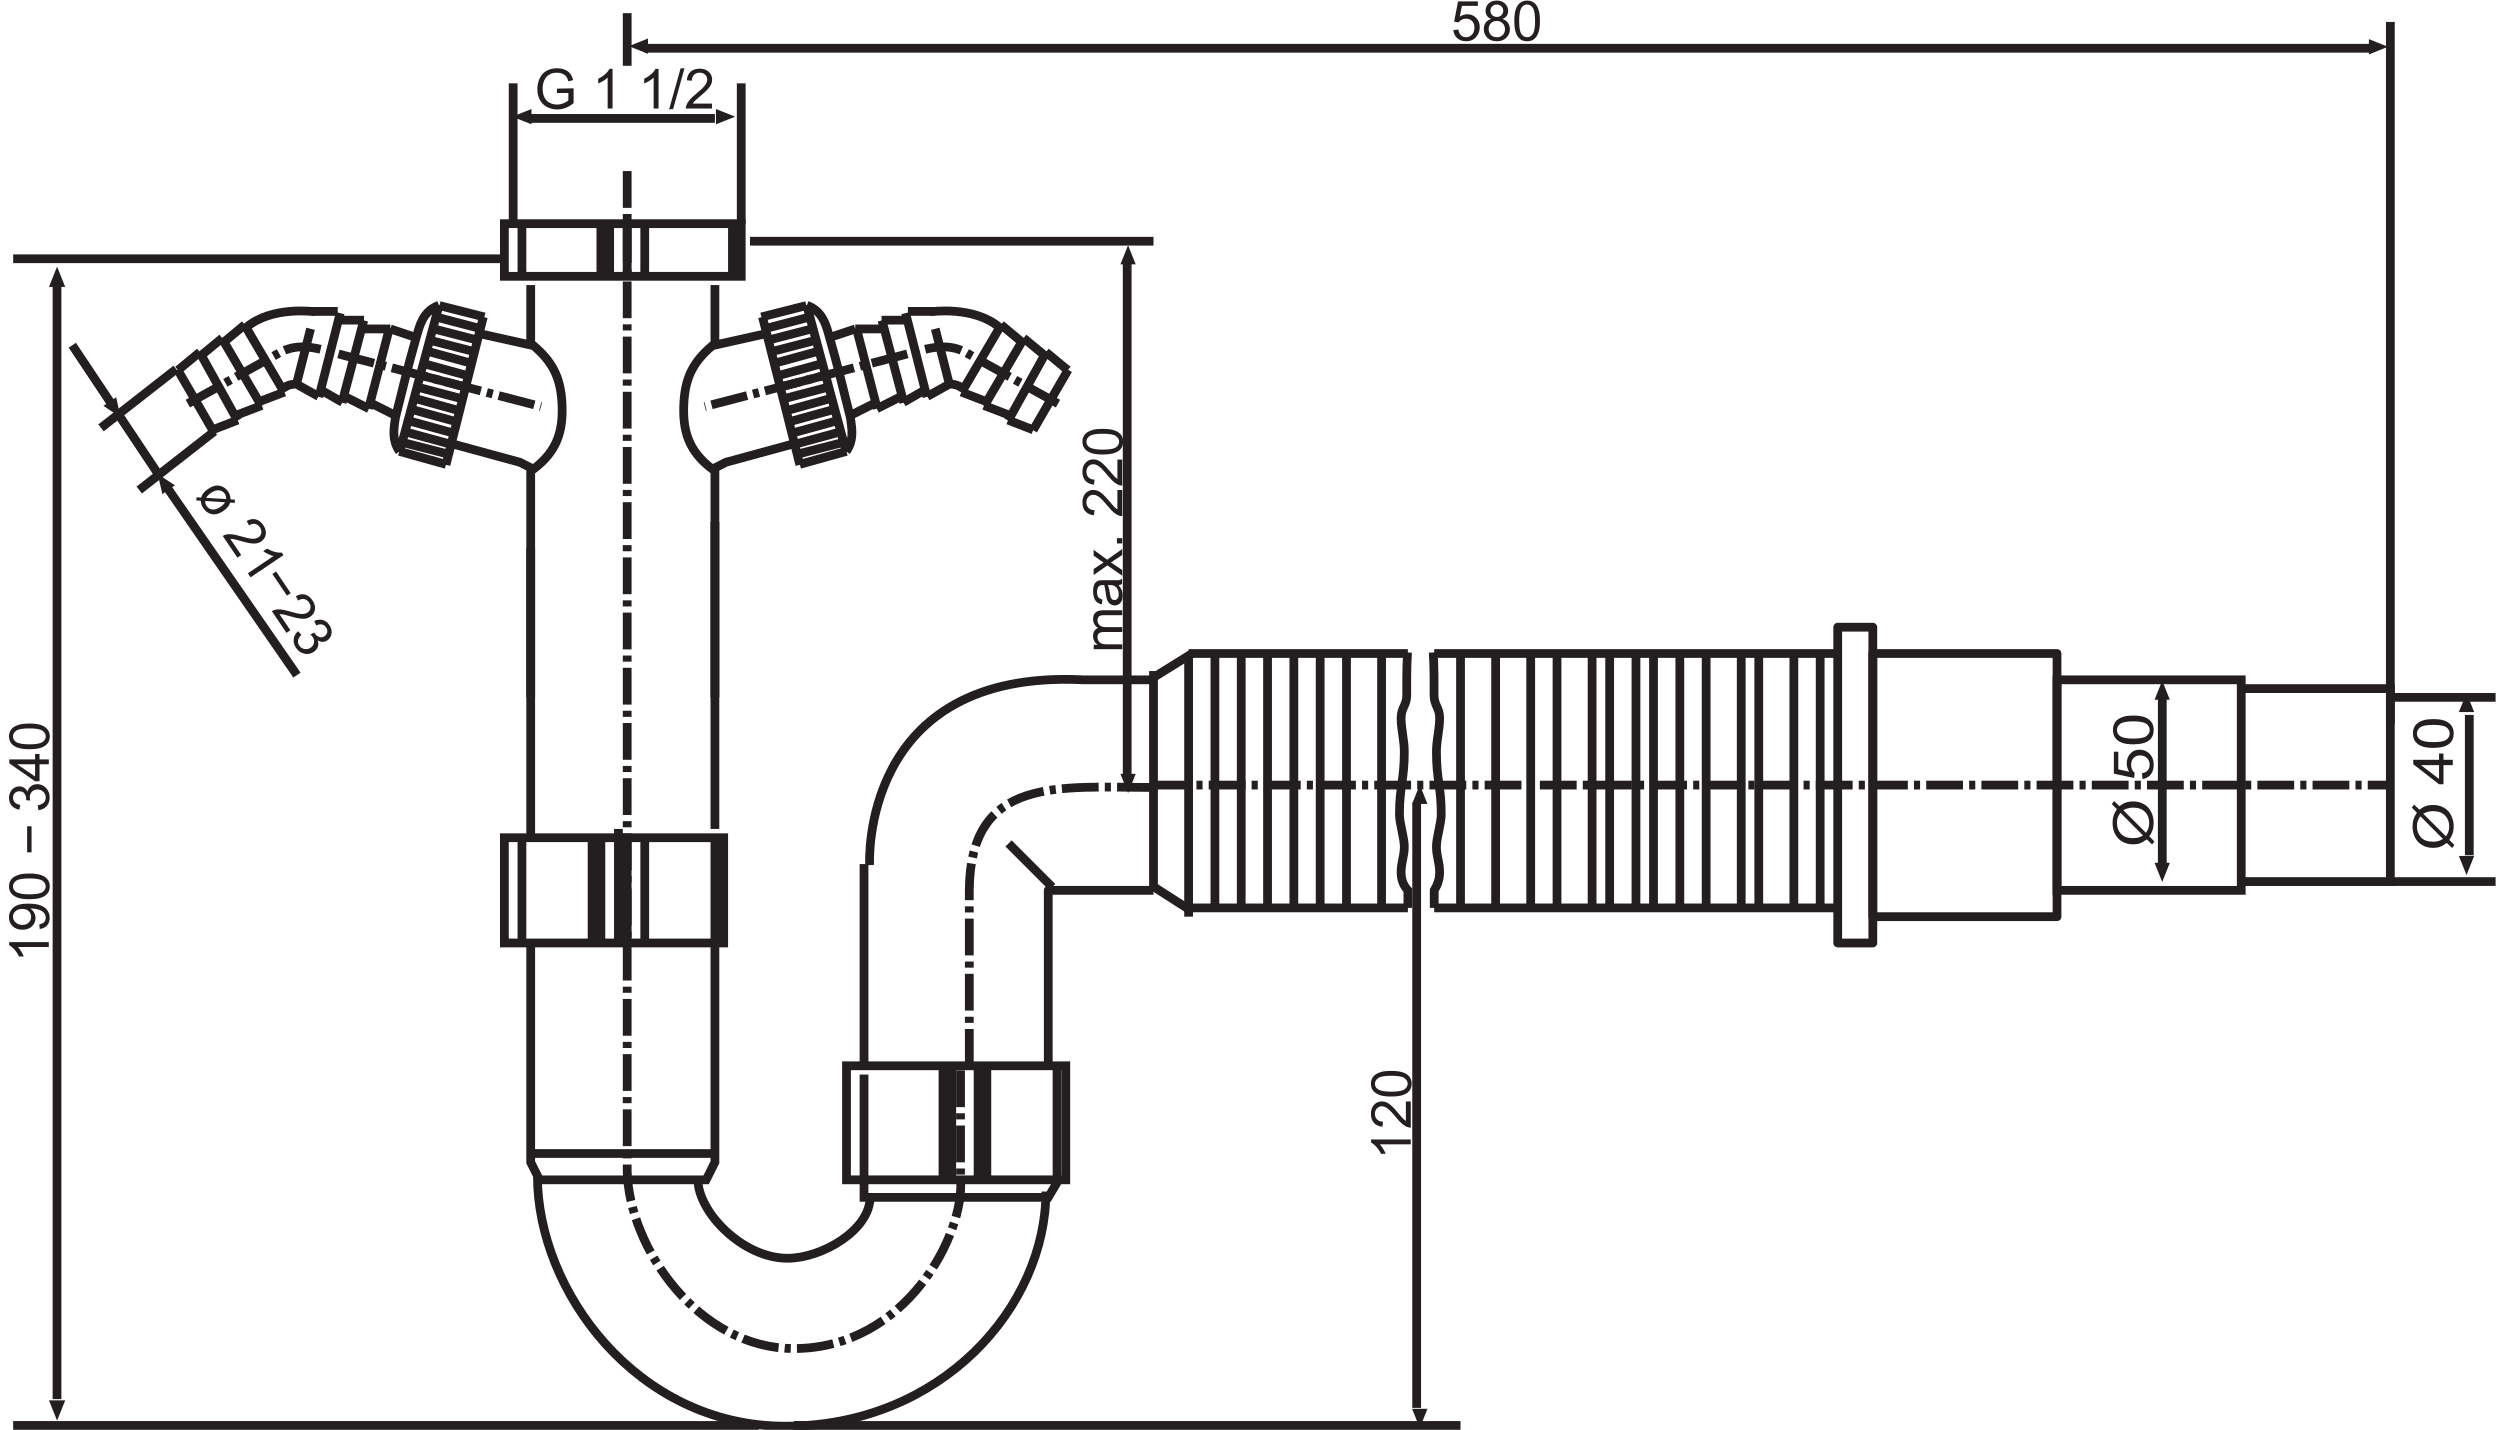 <?xml version="1.0" encoding="UTF-8"?>
<svg xmlns="http://www.w3.org/2000/svg" xmlns:xlink="http://www.w3.org/1999/xlink" width="285pt" height="163pt" viewBox="0 0 285 163" version="1.1">
<defs>
<clipPath id="clip1">
  <path d="M 272 79 L 284.68 79 L 284.68 101 L 272 101 Z "/>
</clipPath>
</defs>
<g id="surface1">
<path style="fill:none;stroke-width:10;stroke-linecap:butt;stroke-linejoin:miter;stroke:rgb(13.719%,12.157%,12.547%);stroke-opacity:1;stroke-dasharray:41.947,6.991,6.991,6.991;stroke-miterlimit:3.864;" d="M 1315 735 L 2725 735 " transform="matrix(0.1,0,0,-0.1,0,163)"/>
<path style="fill:none;stroke-width:10;stroke-linecap:butt;stroke-linejoin:round;stroke:rgb(13.719%,12.157%,12.547%);stroke-opacity:1;stroke-miterlimit:3.864;" d="M 1315 615 L 1195 615 L 1195 415 " transform="matrix(0.1,0,0,-0.1,0,163)"/>
<path style="fill:none;stroke-width:10;stroke-linecap:butt;stroke-linejoin:miter;stroke:rgb(13.719%,12.157%,12.547%);stroke-opacity:1;stroke-miterlimit:3.864;" d="M 991.367 643.75 C 991.367 643.75 979.258 867.773 1235 855 L 1315 855 " transform="matrix(0.1,0,0,-0.1,0,163)"/>
<path style="fill:none;stroke-width:10;stroke-linecap:butt;stroke-linejoin:round;stroke:rgb(13.719%,12.157%,12.547%);stroke-opacity:1;stroke-miterlimit:3.864;" d="M 985 645 L 985 415 " transform="matrix(0.1,0,0,-0.1,0,163)"/>
<path style=" stroke:none;fill-rule:evenodd;fill:rgb(13.719%,12.157%,12.547%);fill-opacity:1;" d="M 6.508 159.641 L 7.434 159.641 L 6.508 161.957 L 5.582 159.641 L 6.508 159.641 "/>
<path style=" stroke:none;fill-rule:evenodd;fill:rgb(13.719%,12.157%,12.547%);fill-opacity:1;" d="M 6.508 32.711 L 5.582 32.711 L 6.508 30.395 L 7.434 32.711 L 6.508 32.711 "/>
<path style="fill:none;stroke-width:10;stroke-linecap:butt;stroke-linejoin:miter;stroke:rgb(13.719%,12.157%,12.547%);stroke-opacity:1;stroke-miterlimit:3.864;" d="M 65 35 L 65 1305 " transform="matrix(0.1,0,0,-0.1,0,163)"/>
<path style=" stroke:none;fill-rule:nonzero;fill:rgb(13.719%,12.157%,12.547%);fill-opacity:1;" d="M 127.938 73.453 L 127.938 74.012 L 124.684 74.012 L 124.684 73.508 L 125.141 73.508 C 124.98 73.402 124.852 73.27 124.758 73.098 C 124.66 72.93 124.609 72.73 124.609 72.516 C 124.609 72.273 124.66 72.074 124.762 71.922 C 124.859 71.766 124.996 71.656 125.176 71.594 C 124.801 71.336 124.609 70.996 124.609 70.582 C 124.609 70.262 124.699 70.008 124.883 69.836 C 125.062 69.66 125.336 69.574 125.707 69.574 L 127.941 69.574 L 127.941 70.129 L 125.91 70.129 C 125.691 70.129 125.531 70.148 125.438 70.184 C 125.34 70.219 125.266 70.281 125.203 70.375 C 125.148 70.469 125.113 70.578 125.113 70.703 C 125.113 70.93 125.191 71.117 125.344 71.27 C 125.492 71.414 125.734 71.492 126.066 71.492 L 127.941 71.492 L 127.941 72.047 L 125.844 72.047 C 125.602 72.047 125.422 72.094 125.297 72.188 C 125.176 72.281 125.113 72.43 125.113 72.637 C 125.113 72.797 125.152 72.941 125.234 73.078 C 125.316 73.211 125.434 73.309 125.59 73.367 C 125.746 73.43 125.973 73.457 126.266 73.457 L 127.941 73.457 "/>
<path style=" stroke:none;fill-rule:nonzero;fill:rgb(13.719%,12.157%,12.547%);fill-opacity:1;" d="M 126.496 66.695 L 126.301 66.695 C 126.387 66.898 126.465 67.207 126.523 67.617 C 126.555 67.848 126.59 68.012 126.629 68.109 C 126.668 68.203 126.723 68.277 126.797 68.332 C 126.871 68.383 126.953 68.406 127.047 68.406 C 127.188 68.406 127.301 68.352 127.395 68.238 C 127.484 68.125 127.531 67.957 127.531 67.738 C 127.531 67.523 127.488 67.328 127.395 67.16 C 127.309 66.988 127.184 66.867 127.027 66.785 C 126.906 66.727 126.727 66.695 126.492 66.695 Z M 127.516 66.695 C 127.688 66.898 127.809 67.098 127.883 67.289 C 127.949 67.477 127.984 67.684 127.984 67.898 C 127.984 68.262 127.898 68.535 127.73 68.727 C 127.555 68.922 127.336 69.02 127.07 69.02 C 126.914 69.02 126.77 68.98 126.641 68.906 C 126.512 68.832 126.41 68.734 126.328 68.613 C 126.254 68.496 126.191 68.359 126.152 68.207 C 126.125 68.098 126.098 67.93 126.07 67.707 C 126.016 67.25 125.953 66.914 125.879 66.695 C 125.801 66.695 125.754 66.695 125.73 66.695 C 125.504 66.695 125.344 66.75 125.254 66.855 C 125.125 67 125.062 67.211 125.062 67.492 C 125.062 67.754 125.109 67.945 125.199 68.07 C 125.289 68.199 125.453 68.285 125.68 68.352 L 125.609 68.895 C 125.379 68.848 125.191 68.762 125.051 68.648 C 124.91 68.535 124.801 68.371 124.723 68.156 C 124.648 67.945 124.609 67.695 124.609 67.414 C 124.609 67.133 124.645 66.902 124.707 66.73 C 124.773 66.555 124.852 66.426 124.953 66.344 C 125.051 66.262 125.176 66.203 125.324 66.168 C 125.418 66.152 125.586 66.145 125.832 66.145 L 126.562 66.145 C 127.07 66.145 127.391 66.145 127.527 66.145 C 127.664 66.117 127.789 66.062 127.914 65.988 L 127.914 66.586 C 127.801 66.645 127.672 66.68 127.516 66.699 "/>
<path style=" stroke:none;fill-rule:nonzero;fill:rgb(13.719%,12.157%,12.547%);fill-opacity:1;" d="M 127.938 64.973 L 127.938 65.641 L 126.242 64.453 L 124.676 65.555 L 124.676 64.863 L 125.438 64.363 C 125.582 64.27 125.707 64.191 125.805 64.133 C 125.668 64.043 125.547 63.961 125.445 63.887 L 124.672 63.336 L 124.672 62.676 L 126.211 63.805 L 127.934 62.59 L 127.934 63.273 L 126.918 63.941 L 126.645 64.121 L 127.934 64.977 "/>
<path style=" stroke:none;fill-rule:nonzero;fill:rgb(13.719%,12.157%,12.547%);fill-opacity:1;" d="M 127.332 61.953 L 127.938 61.953 L 127.938 61.348 L 127.332 61.348 Z "/>
<path style=" stroke:none;fill-rule:nonzero;fill:rgb(13.719%,12.157%,12.547%);fill-opacity:1;" d="M 127.383 58.07 L 127.383 55.863 L 127.938 55.863 L 127.938 58.84 C 127.926 58.84 127.918 58.84 127.906 58.84 C 127.781 58.84 127.664 58.816 127.551 58.773 C 127.348 58.695 127.148 58.574 126.949 58.402 C 126.754 58.234 126.523 57.988 126.266 57.672 C 125.859 57.176 125.539 56.84 125.305 56.664 C 125.07 56.492 124.848 56.406 124.637 56.406 C 124.414 56.406 124.23 56.484 124.078 56.645 C 123.93 56.805 123.852 57.012 123.852 57.266 C 123.852 57.535 123.934 57.75 124.098 57.914 C 124.262 58.078 124.488 58.156 124.777 58.16 L 124.715 58.734 C 124.285 58.695 123.961 58.551 123.734 58.293 C 123.508 58.039 123.395 57.695 123.395 57.266 C 123.395 56.828 123.516 56.484 123.758 56.23 C 123.992 55.98 124.289 55.852 124.645 55.852 C 124.824 55.852 125 55.891 125.176 55.965 C 125.352 56.039 125.531 56.164 125.723 56.336 C 125.914 56.508 126.18 56.797 126.516 57.195 C 126.797 57.527 126.984 57.746 127.082 57.84 C 127.184 57.934 127.281 58.012 127.383 58.074 "/>
<path style=" stroke:none;fill-rule:nonzero;fill:rgb(13.719%,12.157%,12.547%);fill-opacity:1;" d="M 127.383 54.59 L 127.383 52.383 L 127.938 52.383 L 127.938 55.355 C 127.926 55.355 127.918 55.355 127.906 55.355 C 127.781 55.355 127.664 55.336 127.551 55.293 C 127.348 55.215 127.148 55.09 126.949 54.922 C 126.754 54.754 126.523 54.512 126.266 54.191 C 125.859 53.695 125.539 53.359 125.305 53.184 C 125.07 53.012 124.848 52.922 124.637 52.922 C 124.414 52.922 124.23 53.004 124.078 53.16 C 123.93 53.32 123.852 53.527 123.852 53.781 C 123.852 54.051 123.934 54.27 124.098 54.43 C 124.262 54.59 124.488 54.676 124.777 54.676 L 124.715 55.25 C 124.285 55.215 123.961 55.062 123.734 54.809 C 123.508 54.555 123.395 54.211 123.395 53.781 C 123.395 53.348 123.516 53 123.758 52.746 C 123.992 52.496 124.289 52.367 124.645 52.367 C 124.824 52.367 125 52.406 125.176 52.48 C 125.352 52.555 125.531 52.68 125.723 52.852 C 125.914 53.02 126.18 53.309 126.516 53.711 C 126.797 54.043 126.984 54.258 127.082 54.352 C 127.184 54.449 127.281 54.523 127.383 54.59 "/>
<path style=" stroke:none;fill-rule:nonzero;fill:rgb(13.719%,12.157%,12.547%);fill-opacity:1;" d="M 125.719 51.258 C 126.469 51.258 126.965 51.172 127.211 51 C 127.457 50.824 127.582 50.609 127.582 50.355 C 127.582 50.098 127.457 49.883 127.207 49.707 C 126.961 49.531 126.461 49.445 125.719 49.445 C 124.969 49.445 124.469 49.531 124.223 49.707 C 123.977 49.879 123.852 50.102 123.852 50.359 C 123.852 50.617 123.961 50.816 124.18 50.973 C 124.457 51.164 124.969 51.258 125.719 51.258 Z M 125.719 51.816 C 125.184 51.816 124.746 51.762 124.422 51.652 C 124.098 51.543 123.844 51.383 123.664 51.164 C 123.488 50.949 123.398 50.68 123.398 50.355 C 123.398 50.113 123.445 49.898 123.547 49.719 C 123.645 49.539 123.785 49.391 123.973 49.27 C 124.156 49.152 124.383 49.059 124.645 48.988 C 124.91 48.922 125.27 48.891 125.723 48.891 C 126.25 48.891 126.684 48.945 127.012 49.051 C 127.34 49.16 127.59 49.324 127.77 49.535 C 127.949 49.75 128.035 50.023 128.035 50.352 C 128.035 50.785 127.879 51.125 127.566 51.371 C 127.188 51.664 126.57 51.816 125.719 51.816 "/>
<path style="fill:none;stroke-width:10;stroke-linecap:butt;stroke-linejoin:miter;stroke:rgb(13.719%,12.157%,12.547%);stroke-opacity:1;stroke-miterlimit:3.864;" d="M 575 1315 L 845 1315 L 845 1375 L 575 1375 Z M 735 1315 L 735 1375 M 695 1315 L 695 1375 M 685 1315 L 685 1375 M 715 1315 L 715 1375 M 595 1375 L 595 1315 M 835 1315 L 835 1375 " transform="matrix(0.1,0,0,-0.1,0,163)"/>
<path style="fill:none;stroke-width:10;stroke-linecap:butt;stroke-linejoin:miter;stroke:rgb(13.719%,12.157%,12.547%);stroke-opacity:1;stroke-miterlimit:3.864;" d="M 15 1335 L 575 1335 M 15 5 L 865 5 M 855 1355 L 1315 1355 " transform="matrix(0.1,0,0,-0.1,0,163)"/>
<path style=" stroke:none;fill-rule:nonzero;fill:rgb(13.719%,12.157%,12.547%);fill-opacity:1;" d="M 1.043 107.402 L 5.562 107.402 L 5.562 107.961 L 2.043 107.961 C 2.168 108.09 2.297 108.258 2.422 108.469 C 2.555 108.68 2.645 108.867 2.707 109.035 L 2.172 109.035 C 2.027 108.734 1.848 108.465 1.645 108.238 C 1.438 108.012 1.234 107.848 1.043 107.754 L 1.043 107.402 "/>
<path style=" stroke:none;fill-rule:nonzero;fill:rgb(13.719%,12.157%,12.547%);fill-opacity:1;" d="M 2.523 103.617 C 2.207 103.617 1.949 103.707 1.762 103.883 C 1.574 104.051 1.477 104.262 1.477 104.504 C 1.477 104.754 1.578 104.973 1.781 105.156 C 1.984 105.344 2.25 105.438 2.57 105.438 C 2.859 105.438 3.098 105.348 3.277 105.168 C 3.457 104.996 3.551 104.777 3.551 104.516 C 3.551 104.254 3.457 104.043 3.281 103.871 C 3.102 103.703 2.848 103.617 2.527 103.617 Z M 4.527 105.906 L 4.477 105.371 C 4.734 105.328 4.922 105.242 5.039 105.113 C 5.152 104.984 5.211 104.824 5.211 104.621 C 5.211 104.453 5.172 104.305 5.094 104.176 C 5.016 104.047 4.91 103.941 4.777 103.859 C 4.645 103.777 4.469 103.707 4.242 103.652 C 4.02 103.598 3.789 103.57 3.555 103.57 C 3.527 103.57 3.496 103.57 3.441 103.57 C 3.625 103.684 3.77 103.836 3.883 104.031 C 3.992 104.219 4.051 104.43 4.051 104.656 C 4.051 105.031 3.914 105.344 3.641 105.605 C 3.367 105.863 3.004 105.992 2.559 105.992 C 2.098 105.992 1.73 105.859 1.445 105.59 C 1.164 105.316 1.02 104.977 1.02 104.57 C 1.02 104.273 1.102 104.008 1.262 103.762 C 1.418 103.516 1.645 103.336 1.941 103.207 C 2.238 103.082 2.664 103.016 3.223 103.016 C 3.801 103.016 4.262 103.082 4.609 103.207 C 4.953 103.332 5.215 103.52 5.395 103.766 C 5.574 104.016 5.668 104.305 5.668 104.637 C 5.668 104.988 5.566 105.277 5.367 105.504 C 5.164 105.73 4.887 105.859 4.523 105.906 "/>
<path style=" stroke:none;fill-rule:nonzero;fill:rgb(13.719%,12.157%,12.547%);fill-opacity:1;" d="M 3.348 101.953 C 4.098 101.953 4.594 101.867 4.844 101.695 C 5.09 101.52 5.211 101.301 5.211 101.047 C 5.211 100.793 5.086 100.578 4.84 100.398 C 4.59 100.227 4.094 100.141 3.348 100.141 C 2.598 100.141 2.098 100.227 1.852 100.398 C 1.605 100.578 1.48 100.789 1.48 101.051 C 1.48 101.309 1.594 101.512 1.809 101.664 C 2.086 101.859 2.598 101.953 3.348 101.953 Z M 3.352 102.512 C 2.812 102.512 2.379 102.457 2.055 102.348 C 1.727 102.238 1.473 102.078 1.297 101.859 C 1.117 101.645 1.027 101.371 1.027 101.047 C 1.027 100.809 1.078 100.598 1.18 100.414 C 1.277 100.23 1.418 100.082 1.602 99.961 C 1.789 99.848 2.016 99.75 2.281 99.684 C 2.547 99.617 2.902 99.582 3.355 99.582 C 3.887 99.582 4.316 99.637 4.645 99.746 C 4.973 99.852 5.227 100.016 5.402 100.23 C 5.582 100.445 5.676 100.719 5.676 101.047 C 5.676 101.48 5.516 101.82 5.203 102.066 C 4.824 102.359 4.207 102.512 3.355 102.512 "/>
<path style=" stroke:none;fill-rule:nonzero;fill:rgb(13.719%,12.157%,12.547%);fill-opacity:1;" d="M 3.094 97.164 L 3.598 97.164 L 3.598 94.195 L 3.094 94.195 Z "/>
<path style=" stroke:none;fill-rule:nonzero;fill:rgb(13.719%,12.157%,12.547%);fill-opacity:1;" d="M 4.379 92.359 L 4.301 91.805 C 4.625 91.742 4.859 91.637 5 91.484 C 5.141 91.336 5.215 91.148 5.215 90.93 C 5.215 90.668 5.125 90.449 4.945 90.27 C 4.766 90.094 4.543 90 4.273 90 C 4.02 90 3.812 90.082 3.645 90.25 C 3.48 90.418 3.395 90.629 3.395 90.879 C 3.395 90.984 3.41 91.113 3.434 91.27 L 2.949 91.211 C 2.98 91.172 2.996 91.145 2.996 91.121 C 2.996 90.887 2.93 90.676 2.805 90.488 C 2.68 90.297 2.48 90.207 2.215 90.207 C 2.004 90.207 1.828 90.277 1.691 90.41 C 1.555 90.547 1.484 90.73 1.484 90.941 C 1.484 91.156 1.555 91.336 1.691 91.477 C 1.828 91.617 2.039 91.711 2.312 91.754 L 2.211 92.305 C 1.836 92.238 1.543 92.086 1.336 91.848 C 1.133 91.609 1.027 91.312 1.027 90.961 C 1.027 90.715 1.082 90.488 1.188 90.285 C 1.293 90.078 1.438 89.922 1.621 89.812 C 1.805 89.703 2 89.648 2.207 89.648 C 2.402 89.648 2.582 89.699 2.742 89.801 C 2.902 89.902 3.031 90.055 3.125 90.254 C 3.191 89.992 3.316 89.793 3.512 89.648 C 3.707 89.48 3.949 89.395 4.242 89.395 C 4.641 89.395 4.977 89.539 5.25 89.828 C 5.527 90.117 5.664 90.48 5.664 90.918 C 5.664 91.316 5.543 91.648 5.309 91.91 C 5.066 92.172 4.758 92.32 4.379 92.359 L 4.383 92.359 "/>
<path style=" stroke:none;fill-rule:nonzero;fill:rgb(13.719%,12.157%,12.547%);fill-opacity:1;" d="M 4 88.52 L 4 87.129 L 1.949 87.129 Z M 5.566 86.57 L 5.566 87.129 L 4.508 87.129 L 4.508 89.066 L 4 89.066 L 1.059 87.02 L 1.059 86.57 L 4 86.57 L 4 85.949 L 4.508 85.949 L 4.508 86.57 L 5.566 86.57 "/>
<path style=" stroke:none;fill-rule:nonzero;fill:rgb(13.719%,12.157%,12.547%);fill-opacity:1;" d="M 3.348 84.855 C 4.098 84.855 4.594 84.766 4.844 84.594 C 5.09 84.418 5.211 84.203 5.211 83.945 C 5.211 83.688 5.086 83.473 4.84 83.297 C 4.59 83.125 4.094 83.035 3.348 83.035 C 2.598 83.035 2.098 83.121 1.852 83.297 C 1.605 83.473 1.48 83.691 1.48 83.953 C 1.48 84.211 1.594 84.414 1.809 84.566 C 2.086 84.758 2.598 84.855 3.348 84.855 Z M 3.352 85.41 C 2.812 85.41 2.379 85.355 2.055 85.246 C 1.727 85.137 1.473 84.977 1.297 84.762 C 1.117 84.543 1.027 84.277 1.027 83.945 C 1.027 83.707 1.078 83.496 1.18 83.316 C 1.277 83.137 1.418 82.98 1.602 82.863 C 1.789 82.746 2.016 82.652 2.281 82.586 C 2.547 82.516 2.902 82.484 3.355 82.484 C 3.887 82.484 4.316 82.539 4.645 82.645 C 4.973 82.754 5.227 82.914 5.402 83.133 C 5.582 83.348 5.676 83.621 5.676 83.945 C 5.676 84.383 5.516 84.719 5.203 84.969 C 4.824 85.266 4.207 85.414 3.355 85.414 "/>
<path style="fill:none;stroke-width:10;stroke-linecap:butt;stroke-linejoin:miter;stroke:rgb(13.719%,12.157%,12.547%);stroke-opacity:1;stroke-miterlimit:3.864;" d="M 845 1375 L 845 1535 M 585 1375 L 585 1535 " transform="matrix(0.1,0,0,-0.1,0,163)"/>
<path style=" stroke:none;fill-rule:evenodd;fill:rgb(13.719%,12.157%,12.547%);fill-opacity:1;" d="M 60.59 13.301 L 60.59 14.172 L 58.402 13.301 L 60.59 12.426 L 60.59 13.301 "/>
<path style=" stroke:none;fill-rule:evenodd;fill:rgb(13.719%,12.157%,12.547%);fill-opacity:1;" d="M 81.621 13.301 L 81.621 12.426 L 83.809 13.301 L 81.621 14.172 L 81.621 13.301 "/>
<path style="fill:none;stroke-width:10;stroke-linecap:butt;stroke-linejoin:miter;stroke:rgb(13.719%,12.157%,12.547%);stroke-opacity:1;stroke-miterlimit:3.864;" d="M 605 1495 L 815 1495 " transform="matrix(0.1,0,0,-0.1,0,163)"/>
<path style=" stroke:none;fill-rule:nonzero;fill:rgb(13.719%,12.157%,12.547%);fill-opacity:1;" d="M 64.785 10.605 L 63.492 10.605 L 63.492 10.102 L 65.391 10.07 L 65.391 11.762 C 65.098 11.996 64.797 12.176 64.488 12.297 C 64.18 12.414 63.863 12.477 63.539 12.477 C 63.102 12.477 62.703 12.383 62.344 12.188 C 61.984 11.996 61.715 11.723 61.531 11.359 C 61.344 11 61.258 10.598 61.258 10.152 C 61.258 9.711 61.348 9.297 61.531 8.914 C 61.715 8.531 61.977 8.246 62.316 8.062 C 62.66 7.879 63.055 7.781 63.5 7.781 C 63.824 7.781 64.117 7.836 64.379 7.941 C 64.641 8.047 64.848 8.195 64.996 8.387 C 65.145 8.574 65.258 8.824 65.336 9.129 L 64.801 9.277 C 64.734 9.043 64.648 8.863 64.551 8.727 C 64.449 8.594 64.305 8.488 64.121 8.406 C 63.934 8.324 63.73 8.285 63.5 8.285 C 63.23 8.285 62.996 8.328 62.797 8.414 C 62.598 8.496 62.441 8.605 62.316 8.742 C 62.195 8.879 62.102 9.027 62.035 9.188 C 61.918 9.469 61.863 9.773 61.863 10.102 C 61.863 10.504 61.934 10.844 62.07 11.113 C 62.207 11.387 62.406 11.586 62.664 11.723 C 62.926 11.852 63.203 11.918 63.492 11.918 C 63.746 11.918 63.996 11.871 64.238 11.77 C 64.484 11.668 64.664 11.559 64.793 11.449 L 64.793 10.605 "/>
<path style=" stroke:none;fill-rule:nonzero;fill:rgb(13.719%,12.157%,12.547%);fill-opacity:1;" d="M 69.832 7.848 L 69.832 12.371 L 69.273 12.371 L 69.273 8.848 C 69.145 8.977 68.973 9.102 68.762 9.227 C 68.547 9.355 68.363 9.449 68.195 9.516 L 68.195 8.98 C 68.5 8.832 68.766 8.656 68.992 8.449 C 69.223 8.246 69.383 8.043 69.477 7.848 L 69.828 7.848 "/>
<path style=" stroke:none;fill-rule:nonzero;fill:rgb(13.719%,12.157%,12.547%);fill-opacity:1;" d="M 75.074 7.848 L 75.074 12.371 L 74.516 12.371 L 74.516 8.848 C 74.387 8.977 74.215 9.102 74.008 9.227 C 73.797 9.355 73.605 9.449 73.438 9.516 L 73.438 8.98 C 73.742 8.832 74.008 8.656 74.238 8.449 C 74.469 8.246 74.629 8.043 74.727 7.848 L 75.074 7.848 "/>
<path style=" stroke:none;fill-rule:nonzero;fill:rgb(13.719%,12.157%,12.547%);fill-opacity:1;" d="M 76.73 12.449 L 76.285 12.449 L 77.59 7.789 L 78.031 7.789 L 76.73 12.449 "/>
<path style=" stroke:none;fill-rule:nonzero;fill:rgb(13.719%,12.157%,12.547%);fill-opacity:1;" d="M 78.957 11.812 L 81.164 11.812 L 81.164 12.371 L 78.188 12.371 C 78.188 12.359 78.188 12.352 78.188 12.336 C 78.188 12.215 78.211 12.098 78.254 11.984 C 78.332 11.777 78.457 11.574 78.625 11.383 C 78.793 11.184 79.035 10.953 79.355 10.695 C 79.852 10.293 80.188 9.973 80.359 9.734 C 80.531 9.5 80.621 9.281 80.621 9.07 C 80.621 8.848 80.539 8.664 80.383 8.512 C 80.227 8.363 80.016 8.285 79.762 8.285 C 79.492 8.285 79.277 8.367 79.113 8.531 C 78.953 8.695 78.871 8.918 78.867 9.207 L 78.293 9.148 C 78.332 8.719 78.48 8.391 78.738 8.164 C 78.992 7.941 79.336 7.828 79.77 7.828 C 80.203 7.828 80.547 7.949 80.801 8.188 C 81.055 8.426 81.184 8.723 81.184 9.074 C 81.184 9.258 81.145 9.434 81.07 9.609 C 80.996 9.781 80.871 9.965 80.699 10.156 C 80.531 10.348 80.242 10.613 79.84 10.949 C 79.508 11.227 79.293 11.414 79.199 11.516 C 79.105 11.613 79.023 11.715 78.965 11.812 "/>
<path style="fill:none;stroke-width:10;stroke-linecap:butt;stroke-linejoin:round;stroke:rgb(13.719%,12.157%,12.547%);stroke-opacity:1;stroke-miterlimit:3.864;" d="M 1199.492 618.711 L 1149.727 668.516 M 2135 585 L 2345 585 L 2345 885 L 2135 885 Z " transform="matrix(0.1,0,0,-0.1,0,163)"/>
<path style="fill:none;stroke-width:10;stroke-linecap:butt;stroke-linejoin:miter;stroke:rgb(13.719%,12.157%,12.547%);stroke-opacity:1;stroke-miterlimit:3.864;" d="M 2555 625 L 2725 625 L 2725 845 L 2555 845 Z M 2345 615 L 2555 615 L 2555 855 L 2345 855 Z " transform="matrix(0.1,0,0,-0.1,0,163)"/>
<path style=" stroke:none;fill-rule:evenodd;fill:rgb(13.719%,12.157%,12.547%);fill-opacity:1;" d="M 128.602 30.137 L 127.727 30.137 L 128.602 27.953 L 129.473 30.137 L 128.602 30.137 "/>
<path style=" stroke:none;fill-rule:evenodd;fill:rgb(13.719%,12.157%,12.547%);fill-opacity:1;" d="M 128.602 88.223 L 129.473 88.223 L 128.602 90.41 L 127.727 88.223 L 128.602 88.223 "/>
<path style="fill:none;stroke-width:10;stroke-linecap:butt;stroke-linejoin:miter;stroke:rgb(13.719%,12.157%,12.547%);stroke-opacity:1;stroke-miterlimit:3.864;" d="M 1285 1335 L 1285 745 " transform="matrix(0.1,0,0,-0.1,0,163)"/>
<path style=" stroke:none;fill-rule:evenodd;fill:rgb(13.719%,12.157%,12.547%);fill-opacity:1;" d="M 246.492 79.773 L 245.617 79.773 L 246.492 77.59 L 247.363 79.773 L 246.492 79.773 "/>
<path style=" stroke:none;fill-rule:evenodd;fill:rgb(13.719%,12.157%,12.547%);fill-opacity:1;" d="M 246.492 98.359 L 247.363 98.359 L 246.492 100.543 L 245.617 98.359 L 246.492 98.359 "/>
<path style="fill:none;stroke-width:10;stroke-linecap:butt;stroke-linejoin:miter;stroke:rgb(13.719%,12.157%,12.547%);stroke-opacity:1;stroke-miterlimit:3.864;" d="M 2465 835 L 2465 645 " transform="matrix(0.1,0,0,-0.1,0,163)"/>
<g clip-path="url(#clip1)" clip-rule="nonzero">
<path style="fill:none;stroke-width:10;stroke-linecap:butt;stroke-linejoin:miter;stroke:rgb(13.719%,12.157%,12.547%);stroke-opacity:1;stroke-miterlimit:3.864;" d="M 2725 625 L 2845 625 M 2725 835 L 2845 835 " transform="matrix(0.1,0,0,-0.1,0,163)"/>
</g>
<path style=" stroke:none;fill-rule:evenodd;fill:rgb(13.719%,12.157%,12.547%);fill-opacity:1;" d="M 281.184 81.172 L 280.309 81.172 L 281.184 78.988 L 282.055 81.172 L 281.184 81.172 "/>
<path style=" stroke:none;fill-rule:evenodd;fill:rgb(13.719%,12.157%,12.547%);fill-opacity:1;" d="M 281.184 97.574 L 282.055 97.574 L 281.184 99.762 L 280.309 97.574 L 281.184 97.574 "/>
<path style="fill:none;stroke-width:10;stroke-linecap:butt;stroke-linejoin:miter;stroke:rgb(13.719%,12.157%,12.547%);stroke-opacity:1;stroke-miterlimit:3.864;" d="M 2815 815 L 2815 655 " transform="matrix(0.1,0,0,-0.1,0,163)"/>
<path style="fill:none;stroke-width:10;stroke-linecap:butt;stroke-linejoin:miter;stroke:rgb(13.719%,12.157%,12.547%);stroke-opacity:1;stroke-miterlimit:3.864;" d="M 2725 805 L 2725 1605 M 715 1555 L 715 1615 " transform="matrix(0.1,0,0,-0.1,0,163)"/>
<path style=" stroke:none;fill-rule:evenodd;fill:rgb(13.719%,12.157%,12.547%);fill-opacity:1;" d="M 73.871 5.262 L 73.871 6.133 L 71.688 5.262 L 73.871 4.387 L 73.871 5.262 "/>
<path style=" stroke:none;fill-rule:evenodd;fill:rgb(13.719%,12.157%,12.547%);fill-opacity:1;" d="M 270.055 5.332 L 270.055 4.461 L 272.238 5.332 L 270.055 6.203 L 270.055 5.332 "/>
<path style="fill:none;stroke-width:10;stroke-linecap:butt;stroke-linejoin:miter;stroke:rgb(13.719%,12.157%,12.547%);stroke-opacity:1;stroke-miterlimit:3.864;" d="M 735 1575 L 2705 1575 " transform="matrix(0.1,0,0,-0.1,0,163)"/>
<path style=" stroke:none;fill-rule:nonzero;fill:rgb(13.719%,12.157%,12.547%);fill-opacity:1;" d="M 165.676 3.422 L 166.258 3.371 C 166.301 3.664 166.402 3.883 166.562 4.027 C 166.719 4.176 166.91 4.246 167.133 4.246 C 167.398 4.246 167.625 4.145 167.809 3.945 C 167.992 3.742 168.086 3.48 168.086 3.148 C 168.086 2.836 167.996 2.582 167.82 2.402 C 167.645 2.223 167.41 2.129 167.121 2.129 C 166.941 2.129 166.777 2.168 166.637 2.246 C 166.492 2.32 166.379 2.422 166.297 2.539 L 165.773 2.473 L 166.215 0.16 L 168.477 0.16 L 168.477 0.668 L 166.66 0.668 L 166.414 1.898 C 166.688 1.719 166.973 1.625 167.277 1.625 C 167.672 1.625 168.008 1.762 168.281 2.035 C 168.555 2.309 168.691 2.66 168.691 3.09 C 168.691 3.5 168.57 3.852 168.332 4.152 C 168.043 4.52 167.645 4.703 167.141 4.703 C 166.723 4.703 166.387 4.582 166.129 4.352 C 165.863 4.117 165.715 3.809 165.68 3.422 L 165.676 3.422 "/>
<path style=" stroke:none;fill-rule:nonzero;fill:rgb(13.719%,12.157%,12.547%);fill-opacity:1;" d="M 169.703 3.305 C 169.703 3.469 169.742 3.621 169.816 3.777 C 169.895 3.926 170.004 4.043 170.156 4.125 C 170.309 4.207 170.469 4.25 170.641 4.25 C 170.91 4.25 171.133 4.164 171.309 3.992 C 171.48 3.816 171.57 3.598 171.57 3.328 C 171.57 3.055 171.48 2.832 171.301 2.652 C 171.121 2.477 170.898 2.387 170.621 2.387 C 170.355 2.387 170.141 2.473 169.965 2.648 C 169.793 2.828 169.707 3.047 169.707 3.309 Z M 169.906 1.203 C 169.906 1.418 169.977 1.59 170.113 1.727 C 170.25 1.863 170.426 1.93 170.641 1.93 C 170.855 1.93 171.027 1.863 171.164 1.73 C 171.301 1.594 171.367 1.43 171.367 1.238 C 171.367 1.031 171.301 0.863 171.16 0.723 C 171.02 0.586 170.848 0.516 170.637 0.516 C 170.426 0.516 170.254 0.586 170.113 0.719 C 169.977 0.855 169.906 1.016 169.906 1.203 Z M 170.008 2.16 C 169.785 2.078 169.617 1.953 169.516 1.801 C 169.406 1.641 169.352 1.453 169.352 1.234 C 169.352 0.902 169.469 0.625 169.699 0.398 C 169.934 0.176 170.242 0.062 170.633 0.062 C 171.02 0.062 171.332 0.18 171.57 0.41 C 171.809 0.641 171.93 0.922 171.93 1.254 C 171.93 1.465 171.871 1.645 171.766 1.805 C 171.66 1.961 171.496 2.078 171.273 2.164 C 171.555 2.254 171.766 2.402 171.91 2.602 C 172.055 2.809 172.129 3.051 172.129 3.328 C 172.129 3.719 171.988 4.043 171.715 4.309 C 171.441 4.574 171.082 4.703 170.637 4.703 C 170.191 4.703 169.832 4.574 169.559 4.309 C 169.289 4.039 169.152 3.711 169.152 3.312 C 169.152 3.02 169.223 2.77 169.375 2.57 C 169.52 2.371 169.734 2.234 170.012 2.16 L 170.008 2.16 "/>
<path style=" stroke:none;fill-rule:nonzero;fill:rgb(13.719%,12.157%,12.547%);fill-opacity:1;" d="M 173.184 2.383 C 173.184 3.133 173.27 3.629 173.445 3.879 C 173.617 4.125 173.836 4.246 174.094 4.246 C 174.352 4.246 174.562 4.121 174.738 3.875 C 174.91 3.625 175 3.129 175 2.383 C 175 1.633 174.914 1.133 174.738 0.887 C 174.562 0.641 174.348 0.516 174.086 0.516 C 173.828 0.516 173.625 0.629 173.473 0.844 C 173.277 1.121 173.184 1.633 173.184 2.383 Z M 172.629 2.387 C 172.629 1.848 172.684 1.414 172.793 1.09 C 172.898 0.762 173.062 0.508 173.281 0.332 C 173.496 0.152 173.766 0.066 174.094 0.066 C 174.336 0.066 174.547 0.113 174.727 0.215 C 174.906 0.312 175.059 0.453 175.176 0.637 C 175.297 0.82 175.387 1.051 175.453 1.312 C 175.523 1.578 175.555 1.938 175.555 2.387 C 175.555 2.922 175.504 3.352 175.395 3.676 C 175.285 4.008 175.125 4.262 174.91 4.438 C 174.691 4.617 174.422 4.707 174.094 4.707 C 173.66 4.707 173.32 4.551 173.074 4.238 C 172.777 3.859 172.629 3.242 172.629 2.391 "/>
<path style="fill:none;stroke-width:10;stroke-linecap:butt;stroke-linejoin:round;stroke:rgb(13.719%,12.157%,12.547%);stroke-opacity:1;stroke-miterlimit:3.864;" d="M 2095 555 L 2135 555 L 2135 915 L 2095 915 Z " transform="matrix(0.1,0,0,-0.1,0,163)"/>
<path style="fill:none;stroke-width:10;stroke-linecap:butt;stroke-linejoin:miter;stroke:rgb(13.719%,12.157%,12.547%);stroke-opacity:1;stroke-miterlimit:3.864;" d="M 1315 865 L 1315 615 " transform="matrix(0.1,0,0,-0.1,0,163)"/>
<path style="fill:none;stroke-width:10;stroke-linecap:butt;stroke-linejoin:round;stroke:rgb(13.719%,12.157%,12.547%);stroke-opacity:1;stroke-miterlimit:3.864;" d="M 1355 595 L 1605 595 M 1355 885 L 1605 885 " transform="matrix(0.1,0,0,-0.1,0,163)"/>
<path style="fill:none;stroke-width:10;stroke-linecap:butt;stroke-linejoin:miter;stroke:rgb(13.719%,12.157%,12.547%);stroke-opacity:1;stroke-miterlimit:3.864;" d="M 1575 885 L 1575 595 M 1535 885 L 1535 595 M 1505 885 L 1505 595 M 1475 885 L 1475 595 M 1445 885 L 1445 595 M 1415 885 L 1415 595 M 1385 885 L 1385 595 " transform="matrix(0.1,0,0,-0.1,0,163)"/>
<path style="fill:none;stroke-width:10;stroke-linecap:butt;stroke-linejoin:miter;stroke:rgb(13.719%,12.157%,12.547%);stroke-opacity:1;stroke-miterlimit:3.864;" d="M 1604.57 886.211 C 1604.141 877.852 1603.672 867.891 1603.672 859.531 C 1603.672 850.859 1603.672 846.016 1603.672 837.383 C 1603.672 826.016 1597.266 823.047 1597.266 811.719 C 1597.266 797.969 1600.898 786.602 1600.898 772.852 C 1600.898 740.703 1595.391 733.711 1595.391 701.562 C 1595.391 691.602 1600.898 674.883 1600.898 664.883 C 1600.898 653.281 1597.266 647.305 1597.266 635.703 C 1597.266 625.781 1600.703 619.805 1605 615 L 1605 595 " transform="matrix(0.1,0,0,-0.1,0,163)"/>
<path style="fill:none;stroke-width:10;stroke-linecap:butt;stroke-linejoin:round;stroke:rgb(13.719%,12.157%,12.547%);stroke-opacity:1;stroke-miterlimit:3.864;" d="M 2095 595 L 1635 595 M 2095 885 L 1635 885 " transform="matrix(0.1,0,0,-0.1,0,163)"/>
<path style="fill:none;stroke-width:10;stroke-linecap:butt;stroke-linejoin:miter;stroke:rgb(13.719%,12.157%,12.547%);stroke-opacity:1;stroke-miterlimit:3.864;" d="M 1665 885 L 1665 595 M 1705 885 L 1705 595 M 1745 885 L 1745 595 M 1775 885 L 1775 595 M 1815 885 L 1815 595 M 1835 885 L 1835 595 M 1865 885 L 1865 595 " transform="matrix(0.1,0,0,-0.1,0,163)"/>
<path style="fill:none;stroke-width:10;stroke-linecap:butt;stroke-linejoin:miter;stroke:rgb(13.719%,12.157%,12.547%);stroke-opacity:1;stroke-miterlimit:3.864;" d="M 1633.906 886.211 C 1634.336 877.852 1634.805 867.891 1634.805 859.531 C 1634.805 850.859 1634.805 846.016 1634.805 837.383 C 1634.805 826.016 1641.172 823.047 1641.172 811.719 C 1641.172 797.969 1637.539 786.602 1637.539 772.852 C 1637.539 740.703 1643.008 733.711 1643.008 701.562 C 1643.008 691.602 1637.539 674.883 1637.539 664.883 C 1637.539 653.281 1641.172 647.305 1641.172 635.703 C 1641.172 625.781 1637.734 619.805 1635 615 L 1635 595 " transform="matrix(0.1,0,0,-0.1,0,163)"/>
<path style="fill:none;stroke-width:10;stroke-linecap:butt;stroke-linejoin:miter;stroke:rgb(13.719%,12.157%,12.547%);stroke-opacity:1;stroke-miterlimit:3.864;" d="M 1355 885 L 1355 585 M 2045 885 L 2045 595 M 2005 885 L 2005 595 M 2075 885 L 2075 595 M 1985 885 L 1985 595 M 1945 885 L 1945 595 M 1915 885 L 1915 595 M 1885 885 L 1885 595 " transform="matrix(0.1,0,0,-0.1,0,163)"/>
<path style="fill:none;stroke-width:10;stroke-linecap:butt;stroke-linejoin:miter;stroke:rgb(13.719%,12.157%,12.547%);stroke-opacity:1;stroke-miterlimit:3.864;" d="M 1359.414 885.273 L 1315.742 858.164 M 1359.414 590.781 L 1315.742 618.711 " transform="matrix(0.1,0,0,-0.1,0,163)"/>
<path style="fill:none;stroke-width:10;stroke-linecap:butt;stroke-linejoin:miter;stroke:rgb(13.719%,12.157%,12.547%);stroke-opacity:1;stroke-miterlimit:3.864;" d="M 605 1095 L 605 835 M 514.062 1123.516 L 461.836 1137.773 M 511.211 1112.227 L 458.828 1125.703 M 520.195 1149.258 L 468.359 1163.555 M 517.344 1136.172 L 465.156 1150.547 M 526.367 1175.469 L 475.508 1188.828 M 523.359 1161.875 L 472.422 1175.977 M 530.352 1188.75 L 479.375 1202.305 M 533.555 1201.641 L 482.852 1215.547 M 537.148 1215.898 L 486.758 1229.727 M 540.664 1229.102 L 489.883 1242.188 M 544.102 1242.305 L 493.359 1255.391 M 547.969 1255.312 L 497.07 1268.633 M 500.352 1281.953 C 481.758 1275.234 478.281 1258.438 474.219 1244.297 C 464.141 1209.023 459.727 1189.414 450.82 1154.023 C 448.594 1139.57 446.914 1127.773 455.508 1115.312 M 500.625 1282.266 L 455.625 1115.078 M 500.977 1281.641 L 552.227 1268.633 M 508.477 1100.625 L 455.234 1115.469 M 550.977 1268.633 L 508.398 1100.117 M 322.188 1185.547 C 322.188 1185.547 324.57 1191.719 337.383 1192.188 M 359.18 1274.57 C 359.18 1274.57 310.039 1281.719 280.859 1256.797 M 355 1275 L 385 1275 M 337.852 1191.641 L 354.023 1255.195 M 363.125 1178.086 L 336.367 1193.008 M 387.812 1273.047 L 363.555 1177.5 M 385 1265 L 415 1265 M 390.391 1171.289 L 364.805 1186.094 M 414.688 1264.766 L 389.883 1170.938 M 445 1255 L 475 1245 M 451.641 1155.977 L 421.406 1171.211 M 420.195 1164.18 L 443.906 1255.898 M 415 1255 L 445 1255 M 420.664 1164.062 L 390.43 1179.297 M 229.531 1224.961 L 253.359 1244.609 M 270.859 1150.508 L 227.383 1228.867 M 298.438 1167.773 L 267.656 1155.977 M 252.734 1244.727 L 298.086 1167.305 M 202.93 1208.008 L 227.891 1228.633 M 242.5 1139.531 L 202.578 1208.438 M 271.016 1151.094 L 242.266 1139.961 M 255.195 1239.961 L 279.102 1259.844 M 324.297 1183.086 L 295 1171.914 M 278.555 1260.039 L 324.102 1182.539 M 546.133 1249.805 L 608.242 1235.938 C 629.883 1217.539 639.023 1199.766 640.625 1170.664 C 642.383 1138.438 635.117 1115.586 608.125 1095.156 L 592.656 1103.008 L 514.805 1124.258 M 605 1305 L 605 1235 " transform="matrix(0.1,0,0,-0.1,0,163)"/>
<path style="fill:none;stroke-width:10;stroke-linecap:butt;stroke-linejoin:miter;stroke:rgb(13.719%,12.157%,12.547%);stroke-opacity:1;stroke-dasharray:41.947,6.991,6.991,6.991;stroke-miterlimit:3.864;" d="M 214.102 1169.844 L 321.172 1229.258 C 343.242 1239.766 363.398 1232.617 393.32 1224.531 L 616.719 1166.523 " transform="matrix(0.1,0,0,-0.1,0,163)"/>
<path style="fill:none;stroke-width:10;stroke-linecap:butt;stroke-linejoin:miter;stroke:rgb(13.719%,12.157%,12.547%);stroke-opacity:1;stroke-miterlimit:3.864;" d="M 815 1095 L 815 835 M 906.172 1123.516 L 958.359 1137.773 M 908.984 1112.227 L 961.367 1125.703 M 900.039 1149.258 L 951.836 1163.555 M 902.852 1136.172 L 955.039 1150.547 M 893.867 1175.469 L 944.688 1188.828 M 896.875 1161.875 L 947.812 1175.977 M 889.844 1188.75 L 940.859 1202.305 M 886.641 1201.641 L 937.344 1215.547 M 883.086 1215.898 L 933.438 1229.727 M 879.531 1229.102 L 930.312 1242.188 M 876.094 1242.305 L 926.875 1255.391 M 872.266 1255.312 L 923.164 1268.633 M 919.844 1281.953 C 938.477 1275.234 941.953 1258.438 945.977 1244.297 C 956.094 1209.023 960.469 1189.414 969.414 1154.023 C 971.641 1139.57 973.32 1127.773 964.727 1115.312 M 919.609 1282.266 L 964.648 1115.078 M 919.258 1281.641 L 868.008 1268.633 M 911.719 1100.625 L 964.961 1115.469 M 869.258 1268.633 L 911.836 1100.117 M 1098.047 1185.547 C 1098.047 1185.547 1095.703 1191.719 1082.812 1192.188 M 1061.016 1274.57 C 1061.016 1274.57 1110.195 1281.719 1139.375 1256.797 M 1065 1275 L 1035 1275 M 1082.383 1191.641 L 1066.172 1255.195 M 1057.109 1178.086 L 1083.906 1193.008 M 1032.383 1273.047 L 1056.68 1177.5 M 1035 1265 L 1005 1265 M 1029.844 1171.289 L 1055.391 1186.094 M 1005.508 1264.766 L 1030.312 1170.938 M 975 1255 L 945 1245 M 968.594 1155.977 L 998.828 1171.211 M 1000.039 1164.18 L 976.289 1255.898 M 1005 1255 L 975 1255 M 999.531 1164.062 L 1029.766 1179.297 M 1190.664 1224.961 L 1166.875 1244.609 M 1149.375 1150.508 L 1192.852 1228.867 M 1121.797 1167.773 L 1152.539 1155.977 M 1167.461 1244.727 L 1122.109 1167.305 M 1217.305 1208.008 L 1192.305 1228.633 M 1177.734 1139.531 L 1217.656 1208.438 M 1149.18 1151.094 L 1177.93 1139.961 M 1165.039 1239.961 L 1141.133 1259.844 M 1095.898 1183.086 L 1125.195 1171.914 M 1141.641 1260.039 L 1096.133 1182.539 M 874.102 1249.805 L 812.031 1235.938 C 790.352 1217.539 781.172 1199.766 779.609 1170.664 C 777.891 1138.438 785.117 1115.586 812.109 1095.156 L 827.578 1103.008 L 905.469 1124.258 M 815 1305 L 815 1235 " transform="matrix(0.1,0,0,-0.1,0,163)"/>
<path style="fill:none;stroke-width:10;stroke-linecap:butt;stroke-linejoin:miter;stroke:rgb(13.719%,12.157%,12.547%);stroke-opacity:1;stroke-dasharray:41.947,6.991,6.991,6.991;stroke-miterlimit:3.864;" d="M 1206.094 1169.844 L 1098.984 1229.258 C 1076.953 1239.766 1056.797 1232.617 1026.875 1224.531 L 803.477 1166.523 " transform="matrix(0.1,0,0,-0.1,0,163)"/>
<path style="fill:none;stroke-width:10;stroke-linecap:butt;stroke-linejoin:miter;stroke:rgb(13.719%,12.157%,12.547%);stroke-opacity:1;stroke-miterlimit:3.864;" d="M 905 5 L 1665 5 " transform="matrix(0.1,0,0,-0.1,0,163)"/>
<path style=" stroke:none;fill-rule:evenodd;fill:rgb(13.719%,12.157%,12.547%);fill-opacity:1;" d="M 161.855 91.645 L 160.98 91.645 L 161.855 89.461 L 162.73 91.645 L 161.855 91.645 "/>
<path style=" stroke:none;fill-rule:evenodd;fill:rgb(13.719%,12.157%,12.547%);fill-opacity:1;" d="M 161.855 160.605 L 162.73 160.605 L 161.855 162.793 L 160.98 160.605 L 161.855 160.605 "/>
<path style="fill:none;stroke-width:10;stroke-linecap:butt;stroke-linejoin:miter;stroke:rgb(13.719%,12.157%,12.547%);stroke-opacity:1;stroke-miterlimit:3.864;" d="M 1615 715 L 1615 25 " transform="matrix(0.1,0,0,-0.1,0,163)"/>
<path style=" stroke:none;fill-rule:nonzero;fill:rgb(13.719%,12.157%,12.547%);fill-opacity:1;" d="M 156.305 129.902 L 160.824 129.902 L 160.824 130.453 L 157.301 130.453 C 157.426 130.586 157.555 130.758 157.68 130.965 C 157.809 131.176 157.902 131.367 157.969 131.535 L 157.434 131.535 C 157.289 131.23 157.109 130.961 156.902 130.734 C 156.699 130.508 156.496 130.344 156.301 130.25 L 156.305 129.898 "/>
<path style=" stroke:none;fill-rule:nonzero;fill:rgb(13.719%,12.157%,12.547%);fill-opacity:1;" d="M 160.27 127.781 L 160.27 125.57 L 160.828 125.57 L 160.828 128.551 C 160.816 128.551 160.805 128.551 160.797 128.551 C 160.672 128.551 160.559 128.527 160.441 128.484 C 160.238 128.41 160.039 128.285 159.84 128.113 C 159.645 127.945 159.414 127.703 159.152 127.383 C 158.75 126.887 158.434 126.555 158.195 126.379 C 157.961 126.203 157.738 126.117 157.527 126.117 C 157.309 126.117 157.121 126.199 156.973 126.355 C 156.82 126.516 156.742 126.719 156.742 126.977 C 156.742 127.246 156.824 127.465 156.988 127.625 C 157.152 127.785 157.379 127.867 157.664 127.871 L 157.605 128.449 C 157.176 128.41 156.852 128.262 156.625 128.008 C 156.398 127.746 156.285 127.406 156.285 126.977 C 156.285 126.539 156.406 126.199 156.645 125.941 C 156.887 125.688 157.18 125.562 157.535 125.562 C 157.715 125.562 157.891 125.598 158.066 125.672 C 158.238 125.746 158.422 125.871 158.617 126.043 C 158.809 126.215 159.07 126.5 159.406 126.902 C 159.684 127.238 159.871 127.453 159.973 127.547 C 160.07 127.641 160.172 127.723 160.27 127.781 "/>
<path style=" stroke:none;fill-rule:nonzero;fill:rgb(13.719%,12.157%,12.547%);fill-opacity:1;" d="M 158.609 124.453 C 159.355 124.453 159.855 124.363 160.102 124.188 C 160.352 124.016 160.473 123.805 160.473 123.543 C 160.473 123.285 160.348 123.074 160.102 122.902 C 159.852 122.723 159.355 122.637 158.609 122.637 C 157.855 122.637 157.359 122.723 157.113 122.902 C 156.867 123.074 156.742 123.289 156.742 123.555 C 156.742 123.809 156.848 124.012 157.07 124.164 C 157.348 124.355 157.859 124.453 158.609 124.453 Z M 158.609 125.004 C 158.07 125.004 157.637 124.953 157.309 124.844 C 156.984 124.734 156.73 124.57 156.555 124.355 C 156.379 124.141 156.285 123.867 156.285 123.543 C 156.285 123.305 156.336 123.094 156.438 122.91 C 156.531 122.73 156.676 122.578 156.859 122.461 C 157.047 122.344 157.27 122.25 157.539 122.18 C 157.805 122.109 158.16 122.082 158.609 122.082 C 159.141 122.082 159.574 122.133 159.902 122.242 C 160.23 122.348 160.484 122.512 160.66 122.727 C 160.84 122.941 160.93 123.215 160.93 123.543 C 160.93 123.977 160.773 124.316 160.461 124.562 C 160.078 124.855 159.465 125.008 158.609 125.008 "/>
<path style="fill:none;stroke-width:10;stroke-linecap:butt;stroke-linejoin:miter;stroke:rgb(13.719%,12.157%,12.547%);stroke-opacity:1;stroke-miterlimit:3.864;" d="M 1125 415 L 1125 285 M 1075 415 L 1075 285 M 1115 415 L 1115 285 M 1085 415 L 1085 285 M 1205 415 L 1205 285 M 985 405 L 985 285 " transform="matrix(0.1,0,0,-0.1,0,163)"/>
<path style="fill:none;stroke-width:10;stroke-linecap:butt;stroke-linejoin:miter;stroke:rgb(13.719%,12.157%,12.547%);stroke-opacity:1;stroke-miterlimit:3.864;" d="M 991.836 264.961 C 991.836 227.93 937.344 195.586 897.695 195.586 C 846.836 195.586 795.625 248.086 795.625 285.469 M 815 1035 L 815 685 M 605 1005 L 605 675 M 1192.344 271.68 C 1192.344 140.312 1073.438 4.141 895.078 4.141 C 726.602 4.141 612.695 157.891 612.695 289.219 M 985 285 L 985 265 L 1195 265 L 1207.344 285.781 M 605 555 L 605 305 L 615 285 L 805 285 L 815 305 L 815 555 M 605 315 L 815 315 " transform="matrix(0.1,0,0,-0.1,0,163)"/>
<path style="fill:none;stroke-width:10;stroke-linecap:butt;stroke-linejoin:miter;stroke:rgb(13.719%,12.157%,12.547%);stroke-opacity:1;stroke-miterlimit:3.864;" d="M 965 285 L 1215 285 L 1215 415 L 965 415 Z " transform="matrix(0.1,0,0,-0.1,0,163)"/>
<path style="fill:none;stroke-width:10;stroke-linecap:butt;stroke-linejoin:miter;stroke:rgb(13.719%,12.157%,12.547%);stroke-opacity:1;stroke-miterlimit:3.864;" d="M 735 675 L 735 555 M 675 675 L 675 555 M 685 675 L 685 555 M 715 675 L 715 555 M 705 685 L 705 555 M 815 675 L 815 555 M 595 675 L 595 555 M 575 555 L 825 555 L 825 675 L 575 675 Z " transform="matrix(0.1,0,0,-0.1,0,163)"/>
<path style="fill:none;stroke-width:10;stroke-linecap:butt;stroke-linejoin:miter;stroke:rgb(13.719%,12.157%,12.547%);stroke-opacity:1;stroke-dasharray:41.947,6.991,6.991,6.991;stroke-miterlimit:3.864;" d="M 715 1435 L 715 295 C 717.031 206.914 796.914 92.656 905 92.656 C 1033.828 92.656 1099.883 224.219 1095 285 L 1095 415 " transform="matrix(0.1,0,0,-0.1,0,163)"/>
<path style="fill:none;stroke-width:10;stroke-linecap:butt;stroke-linejoin:round;stroke:rgb(13.719%,12.157%,12.547%);stroke-opacity:1;stroke-dasharray:41.947,6.991,6.991,6.991;stroke-miterlimit:3.864;" d="M 1105 415 L 1105 615 C 1105.977 746.328 1207.617 732.305 1315.703 732.305 " transform="matrix(0.1,0,0,-0.1,0,163)"/>
<path style="fill:none;stroke-width:10;stroke-linecap:butt;stroke-linejoin:miter;stroke:rgb(13.719%,12.157%,12.547%);stroke-opacity:1;stroke-miterlimit:3.864;" d="M 136.953 1154.688 L 180.508 1089.297 M 244.414 1138.32 L 158.711 1071.367 M 200.82 1209.18 L 115.117 1142.227 " transform="matrix(0.1,0,0,-0.1,0,163)"/>
<path style=" stroke:none;fill-rule:evenodd;fill:rgb(13.719%,12.157%,12.547%);fill-opacity:1;" d="M 12.52 45.777 L 13.246 45.285 L 13.742 47.59 L 11.793 46.266 L 12.52 45.777 "/>
<path style="fill:none;stroke-width:10;stroke-linecap:butt;stroke-linejoin:miter;stroke:rgb(13.719%,12.157%,12.547%);stroke-opacity:1;stroke-miterlimit:3.864;" d="M 82.422 1236.445 L 126.055 1171.016 " transform="matrix(0.1,0,0,-0.1,0,163)"/>
<path style=" stroke:none;fill-rule:evenodd;fill:rgb(13.719%,12.157%,12.547%);fill-opacity:1;" d="M 19.227 55.824 L 18.512 56.328 L 17.973 54.035 L 19.941 55.324 L 19.227 55.824 "/>
<path style="fill:none;stroke-width:10;stroke-linecap:butt;stroke-linejoin:miter;stroke:rgb(13.719%,12.157%,12.547%);stroke-opacity:1;stroke-miterlimit:3.864;" d="M 191.406 1072.93 L 338.516 860.391 " transform="matrix(0.1,0,0,-0.1,0,163)"/>
<path style=" stroke:none;fill-rule:nonzero;fill:rgb(13.719%,12.157%,12.547%);fill-opacity:1;" d="M 25.656 57.258 L 23.398 57.113 C 23.383 57.32 23.43 57.504 23.543 57.672 C 23.703 57.906 23.918 58.043 24.195 58.082 C 24.473 58.117 24.785 58.02 25.133 57.789 C 25.262 57.699 25.367 57.613 25.449 57.527 C 25.516 57.469 25.582 57.375 25.656 57.258 Z M 23.504 56.758 L 25.777 56.898 C 25.789 56.664 25.738 56.461 25.629 56.293 C 25.473 56.062 25.262 55.934 24.984 55.898 C 24.707 55.859 24.398 55.961 24.055 56.188 C 23.797 56.363 23.617 56.547 23.504 56.754 Z M 26.285 56.93 L 26.781 56.965 L 26.77 57.328 L 26.234 57.293 C 26.16 57.5 26.078 57.664 25.988 57.781 C 25.852 57.949 25.668 58.105 25.445 58.262 C 24.938 58.605 24.465 58.715 24.031 58.586 C 23.684 58.484 23.398 58.266 23.18 57.941 C 23 57.668 22.906 57.387 22.898 57.086 L 22.379 57.051 L 22.395 56.691 L 22.938 56.727 C 22.988 56.547 23.055 56.398 23.145 56.277 C 23.281 56.082 23.469 55.906 23.703 55.75 C 24.215 55.402 24.668 55.281 25.062 55.379 C 25.461 55.469 25.773 55.688 26 56.023 C 26.094 56.164 26.16 56.305 26.203 56.445 C 26.246 56.586 26.273 56.75 26.285 56.934 "/>
<path style=" stroke:none;fill-rule:nonzero;fill:rgb(13.719%,12.157%,12.547%);fill-opacity:1;" d="M 26.266 61.445 L 27.5 63.273 L 27.062 63.57 L 25.395 61.102 C 25.406 61.094 25.414 61.09 25.422 61.086 C 25.523 61.016 25.633 60.969 25.75 60.941 C 25.961 60.895 26.195 60.883 26.449 60.91 C 26.707 60.934 27.027 61.012 27.418 61.129 C 28.027 61.309 28.477 61.406 28.766 61.418 C 29.055 61.43 29.289 61.375 29.461 61.258 C 29.641 61.133 29.75 60.969 29.789 60.754 C 29.828 60.539 29.773 60.328 29.633 60.117 C 29.484 59.895 29.301 59.766 29.078 59.723 C 28.855 59.68 28.625 59.734 28.391 59.895 L 28.121 59.391 C 28.492 59.184 28.844 59.125 29.168 59.211 C 29.496 59.297 29.781 59.52 30.02 59.875 C 30.262 60.23 30.355 60.582 30.297 60.922 C 30.238 61.266 30.062 61.535 29.77 61.734 C 29.617 61.836 29.453 61.902 29.266 61.938 C 29.082 61.977 28.859 61.977 28.605 61.941 C 28.348 61.91 27.973 61.82 27.473 61.68 C 27.055 61.562 26.781 61.488 26.645 61.465 C 26.508 61.445 26.383 61.434 26.266 61.438 "/>
<path style=" stroke:none;fill-rule:nonzero;fill:rgb(13.719%,12.157%,12.547%);fill-opacity:1;" d="M 32.316 63.285 L 28.566 65.816 L 28.258 65.355 L 31.18 63.387 C 31 63.348 30.797 63.273 30.57 63.164 C 30.344 63.059 30.156 62.949 30.008 62.84 L 30.453 62.539 C 30.746 62.715 31.043 62.84 31.344 62.918 C 31.645 62.996 31.902 63.02 32.117 62.988 L 32.316 63.281 "/>
<path style=" stroke:none;fill-rule:nonzero;fill:rgb(13.719%,12.157%,12.547%);fill-opacity:1;" d="M 33.137 67.613 L 32.711 67.898 L 31.047 65.434 L 31.473 65.145 L 33.137 67.613 "/>
<path style=" stroke:none;fill-rule:nonzero;fill:rgb(13.719%,12.157%,12.547%);fill-opacity:1;" d="M 31.863 70.016 L 33.102 71.848 L 32.656 72.145 L 30.992 69.676 C 31.004 69.668 31.012 69.664 31.023 69.66 C 31.121 69.594 31.234 69.543 31.348 69.516 C 31.559 69.469 31.793 69.453 32.051 69.484 C 32.309 69.512 32.633 69.586 33.023 69.703 C 33.629 69.883 34.078 69.98 34.367 69.992 C 34.656 70.004 34.891 69.953 35.062 69.832 C 35.246 69.707 35.355 69.543 35.391 69.328 C 35.43 69.113 35.379 68.902 35.234 68.691 C 35.086 68.469 34.902 68.34 34.68 68.297 C 34.457 68.254 34.23 68.309 33.992 68.469 L 33.727 67.961 C 34.098 67.754 34.449 67.695 34.777 67.781 C 35.102 67.867 35.387 68.09 35.625 68.445 C 35.863 68.801 35.961 69.152 35.902 69.492 C 35.84 69.836 35.664 70.109 35.371 70.305 C 35.223 70.406 35.055 70.477 34.871 70.512 C 34.688 70.551 34.465 70.551 34.211 70.516 C 33.953 70.484 33.574 70.395 33.078 70.254 C 32.656 70.133 32.387 70.062 32.246 70.039 C 32.109 70.02 31.984 70.008 31.871 70.012 "/>
<path style=" stroke:none;fill-rule:nonzero;fill:rgb(13.719%,12.157%,12.547%);fill-opacity:1;" d="M 33.988 71.953 L 34.359 72.367 C 34.137 72.594 34.008 72.809 33.977 73.016 C 33.949 73.219 33.992 73.41 34.117 73.594 C 34.262 73.809 34.461 73.941 34.711 73.988 C 34.961 74.035 35.195 73.988 35.414 73.84 C 35.625 73.695 35.754 73.512 35.797 73.281 C 35.84 73.055 35.793 72.832 35.648 72.617 C 35.59 72.531 35.504 72.438 35.379 72.332 L 35.816 72.109 C 35.832 72.145 35.848 72.168 35.863 72.188 C 35.992 72.383 36.164 72.523 36.371 72.609 C 36.578 72.695 36.789 72.672 37 72.527 C 37.168 72.41 37.27 72.262 37.305 72.074 C 37.34 71.887 37.297 71.703 37.172 71.52 C 37.055 71.344 36.898 71.23 36.707 71.188 C 36.512 71.145 36.293 71.184 36.047 71.301 L 35.82 70.785 C 36.168 70.637 36.488 70.602 36.793 70.684 C 37.098 70.77 37.348 70.961 37.547 71.258 C 37.684 71.457 37.766 71.676 37.797 71.906 C 37.82 72.137 37.789 72.352 37.703 72.543 C 37.609 72.734 37.48 72.887 37.312 73.004 C 37.152 73.113 36.977 73.168 36.785 73.172 C 36.594 73.176 36.402 73.117 36.211 73 C 36.309 73.258 36.316 73.496 36.238 73.73 C 36.16 73.961 36.004 74.156 35.762 74.316 C 35.434 74.539 35.078 74.605 34.691 74.52 C 34.305 74.434 33.988 74.211 33.742 73.848 C 33.52 73.523 33.434 73.184 33.484 72.836 C 33.531 72.488 33.703 72.191 33.992 71.953 "/>
<path style=" stroke:none;fill-rule:nonzero;fill:rgb(13.719%,12.157%,12.547%);fill-opacity:1;" d="M 276.254 92.766 L 278.836 95.34 C 278.965 95.16 279.059 94.996 279.105 94.848 C 279.176 94.652 279.211 94.441 279.211 94.215 C 279.211 93.711 279.051 93.293 278.734 92.965 C 278.414 92.637 277.965 92.473 277.391 92.473 C 276.961 92.473 276.582 92.57 276.25 92.766 Z M 278.504 95.645 L 275.926 93.059 C 275.773 93.273 275.668 93.469 275.613 93.629 C 275.559 93.789 275.527 93.984 275.527 94.203 C 275.527 94.707 275.68 95.125 275.984 95.453 C 276.293 95.789 276.746 95.953 277.355 95.953 C 277.594 95.953 277.805 95.926 277.992 95.875 C 278.129 95.836 278.297 95.758 278.504 95.641 Z M 275.523 92.648 L 274.945 92.066 L 275.207 91.723 L 275.816 92.305 C 276.082 92.105 276.312 91.969 276.508 91.902 C 276.766 91.812 277.059 91.766 277.379 91.766 C 277.844 91.766 278.254 91.871 278.617 92.082 C 278.98 92.289 279.254 92.586 279.438 92.969 C 279.621 93.348 279.719 93.754 279.719 94.18 C 279.719 94.5 279.676 94.789 279.59 95.047 C 279.523 95.246 279.402 95.48 279.219 95.746 L 279.801 96.328 L 279.543 96.672 L 278.934 96.09 C 278.629 96.316 278.367 96.465 278.152 96.543 C 277.938 96.617 277.672 96.656 277.371 96.656 C 276.906 96.656 276.496 96.551 276.137 96.344 C 275.773 96.137 275.496 95.848 275.312 95.473 C 275.125 95.098 275.031 94.676 275.031 94.215 C 275.031 93.906 275.07 93.637 275.141 93.402 C 275.215 93.168 275.344 92.918 275.527 92.652 "/>
<path style=" stroke:none;fill-rule:nonzero;fill:rgb(13.719%,12.157%,12.547%);fill-opacity:1;" d="M 278.051 88.797 L 278.051 87.227 L 276 87.227 Z M 279.617 86.621 L 279.617 87.227 L 278.555 87.227 L 278.555 89.406 L 278.051 89.406 L 275.109 87.121 L 275.109 86.617 L 278.051 86.617 L 278.051 85.902 L 278.555 85.902 L 278.555 86.617 L 279.617 86.617 "/>
<path style=" stroke:none;fill-rule:nonzero;fill:rgb(13.719%,12.157%,12.547%);fill-opacity:1;" d="M 277.398 84.602 C 278.148 84.602 278.645 84.508 278.891 84.32 C 279.141 84.129 279.262 83.898 279.262 83.621 C 279.262 83.344 279.137 83.105 278.891 82.918 C 278.641 82.73 278.145 82.637 277.398 82.637 C 276.648 82.637 276.148 82.73 275.902 82.918 C 275.656 83.105 275.531 83.344 275.531 83.625 C 275.531 83.902 275.641 84.125 275.863 84.289 C 276.141 84.5 276.652 84.602 277.398 84.602 Z M 277.398 85.258 C 276.859 85.258 276.43 85.199 276.102 85.078 C 275.773 84.953 275.52 84.773 275.344 84.531 C 275.164 84.289 275.074 83.984 275.074 83.621 C 275.074 83.348 275.125 83.113 275.227 82.91 C 275.324 82.703 275.465 82.539 275.652 82.406 C 275.836 82.273 276.062 82.172 276.328 82.094 C 276.594 82.02 276.949 81.98 277.402 81.98 C 277.934 81.98 278.367 82.039 278.691 82.16 C 279.02 82.281 279.273 82.465 279.453 82.707 C 279.633 82.949 279.723 83.25 279.723 83.621 C 279.723 84.105 279.566 84.484 279.25 84.762 C 278.871 85.094 278.258 85.258 277.402 85.258 "/>
<path style=" stroke:none;fill-rule:nonzero;fill:rgb(13.719%,12.157%,12.547%);fill-opacity:1;" d="M 242.055 92.363 L 244.637 94.938 C 244.766 94.762 244.855 94.594 244.906 94.445 C 244.977 94.25 245.012 94.035 245.012 93.809 C 245.012 93.309 244.855 92.887 244.535 92.562 C 244.219 92.234 243.77 92.07 243.195 92.07 C 242.766 92.07 242.387 92.168 242.059 92.363 Z M 244.305 95.242 L 241.727 92.656 C 241.574 92.875 241.469 93.062 241.414 93.227 C 241.359 93.391 241.332 93.582 241.332 93.797 C 241.332 94.305 241.48 94.723 241.789 95.055 C 242.094 95.383 242.551 95.547 243.156 95.547 C 243.395 95.547 243.609 95.52 243.793 95.473 C 243.93 95.434 244.102 95.359 244.305 95.238 Z M 241.324 92.246 L 240.746 91.664 L 241.008 91.32 L 241.617 91.902 C 241.883 91.703 242.109 91.57 242.309 91.504 C 242.57 91.41 242.859 91.363 243.18 91.363 C 243.641 91.363 244.055 91.469 244.418 91.68 C 244.777 91.887 245.051 92.184 245.238 92.566 C 245.426 92.945 245.516 93.352 245.516 93.777 C 245.516 94.098 245.473 94.387 245.391 94.645 C 245.324 94.844 245.203 95.078 245.02 95.344 L 245.598 95.922 L 245.34 96.27 L 244.734 95.688 C 244.43 95.914 244.168 96.062 243.953 96.137 C 243.734 96.215 243.473 96.254 243.172 96.254 C 242.707 96.254 242.297 96.148 241.934 95.941 C 241.57 95.73 241.297 95.438 241.109 95.062 C 240.926 94.688 240.832 94.273 240.832 93.812 C 240.832 93.5 240.871 93.227 240.941 92.996 C 241.016 92.762 241.145 92.516 241.332 92.242 L 241.328 92.242 "/>
<path style=" stroke:none;fill-rule:nonzero;fill:rgb(13.719%,12.157%,12.547%);fill-opacity:1;" d="M 244.238 88.797 L 244.188 88.148 C 244.48 88.102 244.699 87.988 244.844 87.816 C 244.988 87.641 245.062 87.43 245.062 87.18 C 245.062 86.883 244.965 86.633 244.766 86.426 C 244.566 86.219 244.297 86.117 243.965 86.117 C 243.652 86.117 243.402 86.215 243.223 86.414 C 243.035 86.613 242.949 86.871 242.949 87.191 C 242.949 87.391 242.984 87.57 243.062 87.73 C 243.141 87.891 243.234 88.02 243.359 88.105 L 243.289 88.688 L 240.98 88.199 L 240.98 85.695 L 241.484 85.695 L 241.484 87.703 L 242.719 87.973 C 242.535 87.672 242.445 87.355 242.445 87.023 C 242.445 86.586 242.582 86.215 242.855 85.914 C 243.129 85.609 243.484 85.461 243.91 85.461 C 244.32 85.461 244.676 85.594 244.973 85.855 C 245.34 86.184 245.52 86.621 245.52 87.184 C 245.52 87.641 245.406 88.016 245.172 88.305 C 244.938 88.594 244.629 88.758 244.242 88.801 "/>
<path style=" stroke:none;fill-rule:nonzero;fill:rgb(13.719%,12.157%,12.547%);fill-opacity:1;" d="M 243.199 84.199 C 243.945 84.199 244.445 84.105 244.691 83.914 C 244.941 83.727 245.062 83.492 245.062 83.219 C 245.062 82.938 244.938 82.707 244.691 82.52 C 244.441 82.332 243.945 82.234 243.199 82.234 C 242.445 82.234 241.949 82.332 241.703 82.52 C 241.457 82.707 241.332 82.941 241.332 83.223 C 241.332 83.504 241.445 83.727 241.66 83.891 C 241.938 84.098 242.449 84.203 243.199 84.203 Z M 243.199 84.855 C 242.66 84.855 242.227 84.793 241.902 84.672 C 241.574 84.551 241.32 84.367 241.145 84.129 C 240.965 83.883 240.875 83.582 240.875 83.219 C 240.875 82.945 240.926 82.711 241.027 82.508 C 241.121 82.301 241.266 82.133 241.453 82.004 C 241.637 81.871 241.863 81.766 242.129 81.691 C 242.395 81.613 242.75 81.574 243.203 81.574 C 243.734 81.574 244.168 81.637 244.492 81.754 C 244.82 81.879 245.074 82.059 245.254 82.301 C 245.434 82.543 245.523 82.844 245.523 83.215 C 245.523 83.699 245.363 84.082 245.055 84.355 C 244.676 84.688 244.059 84.852 243.203 84.852 "/>
</g>
</svg>
